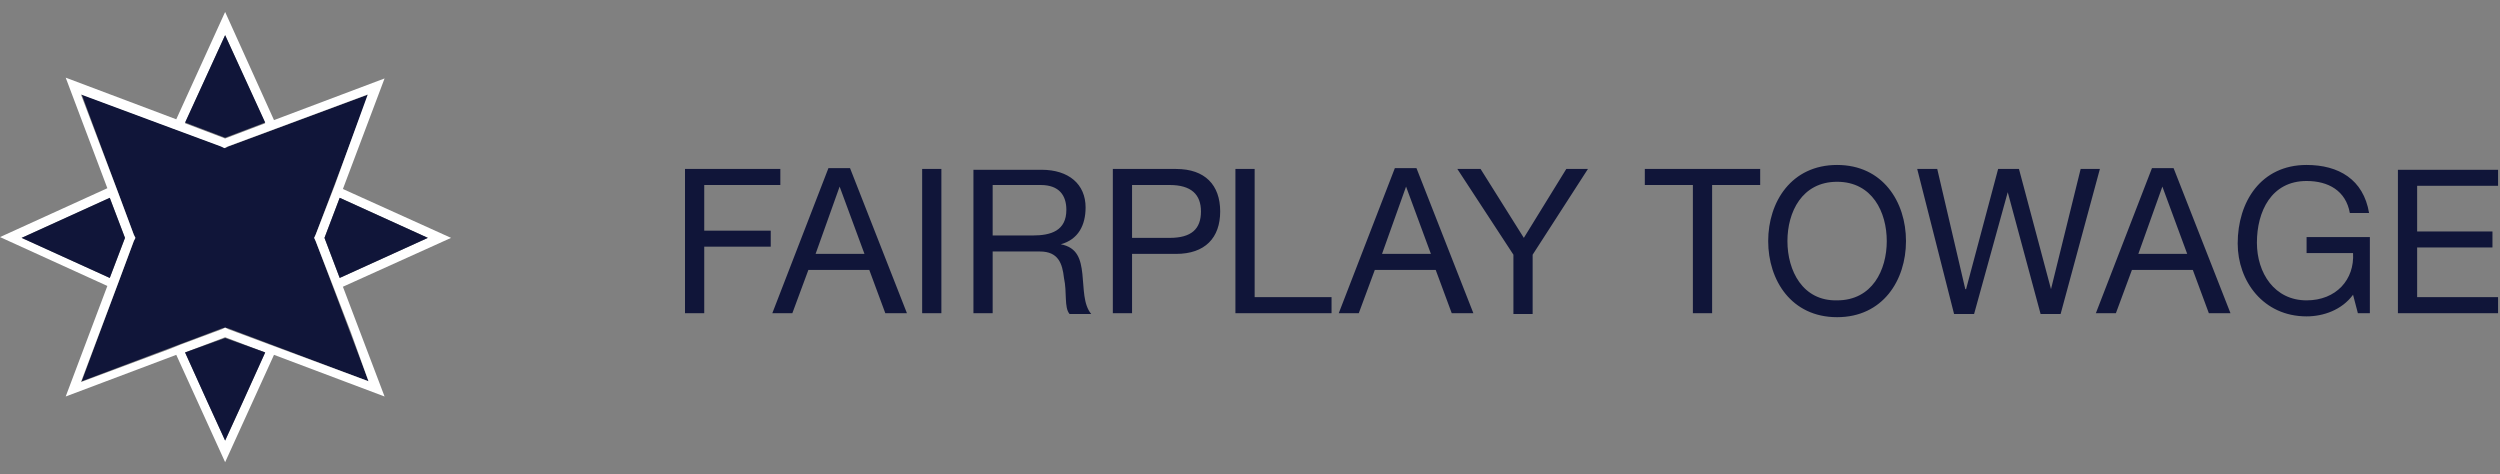 <svg width="174" height="33" viewBox="0 0 174 33" fill="none" xmlns="http://www.w3.org/2000/svg">
<rect x="0" y="0" width="174" height="33" fill="#808080" stroke="none"/>
<path d="M166.895 21.797H173.865V20.682H168.233V17.225H173.475V16.11H168.233V12.931H173.865V11.816H166.895V21.797ZM164.107 21.797H164.943V16.5H160.538V17.615H163.772C163.884 19.455 162.601 20.905 160.538 20.905C158.308 20.905 157.081 19.009 157.081 16.89C157.081 14.716 158.085 12.597 160.538 12.597C162.044 12.597 163.271 13.266 163.549 14.827H164.888C164.497 12.485 162.769 11.481 160.538 11.481C157.36 11.481 155.743 14.046 155.743 16.946C155.743 19.567 157.527 22.02 160.538 22.02C161.709 22.02 162.992 21.574 163.772 20.515L164.107 21.797ZM150.501 12.987L152.23 17.671H148.828L150.501 12.987ZM145.873 21.797H147.267L148.382 18.786H152.62L153.735 21.797H155.241L151.282 11.704H149.776L145.873 21.797ZM146.152 11.76H144.813L142.75 20.125L140.52 11.76H139.07L136.839 20.125H136.784L134.832 11.76H133.438L136.003 21.853H137.397L139.739 13.377L142.025 21.853H143.419L146.152 11.76ZM124.405 16.779C124.405 14.771 125.408 12.652 127.862 12.652C130.315 12.652 131.319 14.771 131.319 16.779C131.319 18.786 130.315 20.905 127.862 20.905C125.464 20.961 124.405 18.842 124.405 16.779ZM123.066 16.779C123.066 19.511 124.683 22.076 127.862 22.076C131.04 22.076 132.657 19.511 132.657 16.779C132.657 14.046 131.04 11.481 127.862 11.481C124.683 11.481 123.066 14.046 123.066 16.779ZM117.825 21.797H119.163V12.876H122.509V11.76H114.479V12.876H117.825V21.797ZM110.52 11.76H109.014L106.059 16.556L103.048 11.76H101.431L105.334 17.727V21.853H106.672V17.727L110.52 11.76ZM97.862 12.987L99.591 17.671H96.189L97.862 12.987ZM93.178 21.797H94.572L95.687 18.786H99.925L101.04 21.797H102.546L98.587 11.704H97.081L93.178 21.797ZM85.985 21.797H92.676V20.682H87.323V11.76H85.985V21.797ZM78.791 12.876H81.412C82.918 12.876 83.587 13.545 83.587 14.716C83.587 15.942 82.918 16.556 81.412 16.556H78.791V12.876ZM77.453 21.797H78.791V17.671H81.858C83.866 17.671 84.925 16.556 84.925 14.716C84.925 12.876 83.866 11.76 81.858 11.76H77.453V21.797ZM67.751 21.797H69.089V17.504H72.379C73.661 17.504 73.94 18.34 74.052 19.344C74.275 20.348 74.052 21.407 74.442 21.853H75.948C75.39 21.184 75.446 20.069 75.334 19.065C75.223 18.061 75 17.225 73.829 17.002C75.055 16.667 75.557 15.664 75.557 14.437C75.557 12.82 74.386 11.816 72.49 11.816H67.751V21.797ZM69.089 16.389V12.876H72.434C73.717 12.876 74.219 13.6 74.219 14.604C74.219 16.054 73.159 16.389 71.877 16.389H69.089ZM64.182 21.797H65.52V11.76H64.182V21.797ZM58.438 12.987L60.167 17.671H56.765L58.438 12.987ZM53.754 21.797H55.148L56.264 18.786H60.502L61.617 21.797H63.122L59.163 11.704H57.658L53.754 21.797ZM47.676 21.797H49.015V17.169H53.643V16.054H49.015V12.876H54.312V11.76H47.676V21.797Z" fill="#101539"/>
<path d="M25.65 26.537L15.892 22.857L15.669 22.801L15.446 22.857L5.688 26.537L9.312 16.779L9.424 16.556L9.312 16.333L5.688 6.575L15.446 10.199L15.669 10.311L15.892 10.199L25.65 6.575L21.97 16.333L21.914 16.556L21.97 16.779L25.65 26.537Z" fill="#101539"/>
<path d="M31.394 16.556L23.866 13.154L26.766 5.459L19.07 8.359L15.669 0.831L12.268 8.303L4.572 5.404L7.472 13.099L0 16.5L7.472 19.902L4.572 27.597L12.268 24.697L15.669 32.169L19.07 24.697L26.766 27.597L23.866 19.957L31.394 16.556ZM29.777 16.556L23.643 19.344L22.584 16.556L23.643 13.768L29.777 16.556ZM15.669 2.448L18.457 8.582L15.669 9.641L12.881 8.582L15.669 2.448ZM1.506 16.556L7.639 13.768L8.699 16.556L7.639 19.344L1.506 16.556ZM15.669 30.664L12.881 24.53L15.669 23.47L18.457 24.53L15.669 30.664ZM25.65 26.537L20.241 24.53L18.736 23.972L15.892 22.913L15.669 22.801L15.446 22.913L12.602 23.972L11.766 24.307L5.632 26.593L8.253 19.623L9.312 16.779L9.424 16.556L9.312 16.333L8.253 13.489L5.632 6.575L11.933 8.917L15.39 10.199L15.613 10.311L15.836 10.199L19.294 8.917L25.595 6.575L23.308 12.876L21.97 16.333L21.859 16.556L21.97 16.779L23.308 20.236L24.424 23.136L25.65 26.537Z" fill="white"/>
<path d="M8.699 16.556L7.639 13.768L1.505 16.556L7.639 19.344L8.699 16.556Z" fill="#101539"/>
<path d="M16.896 27.987L18.457 24.53L15.669 23.526L12.881 24.53L14.442 27.987L15.669 30.664L16.896 27.987Z" fill="#101539"/>
<path d="M15.669 9.586L18.457 8.526L15.669 2.448L12.881 8.526L15.669 9.586Z" fill="#101539"/>
<path d="M22.584 16.556L23.643 19.344L29.777 16.556L23.643 13.768L22.584 16.556Z" fill="#101539"/>
</svg>
